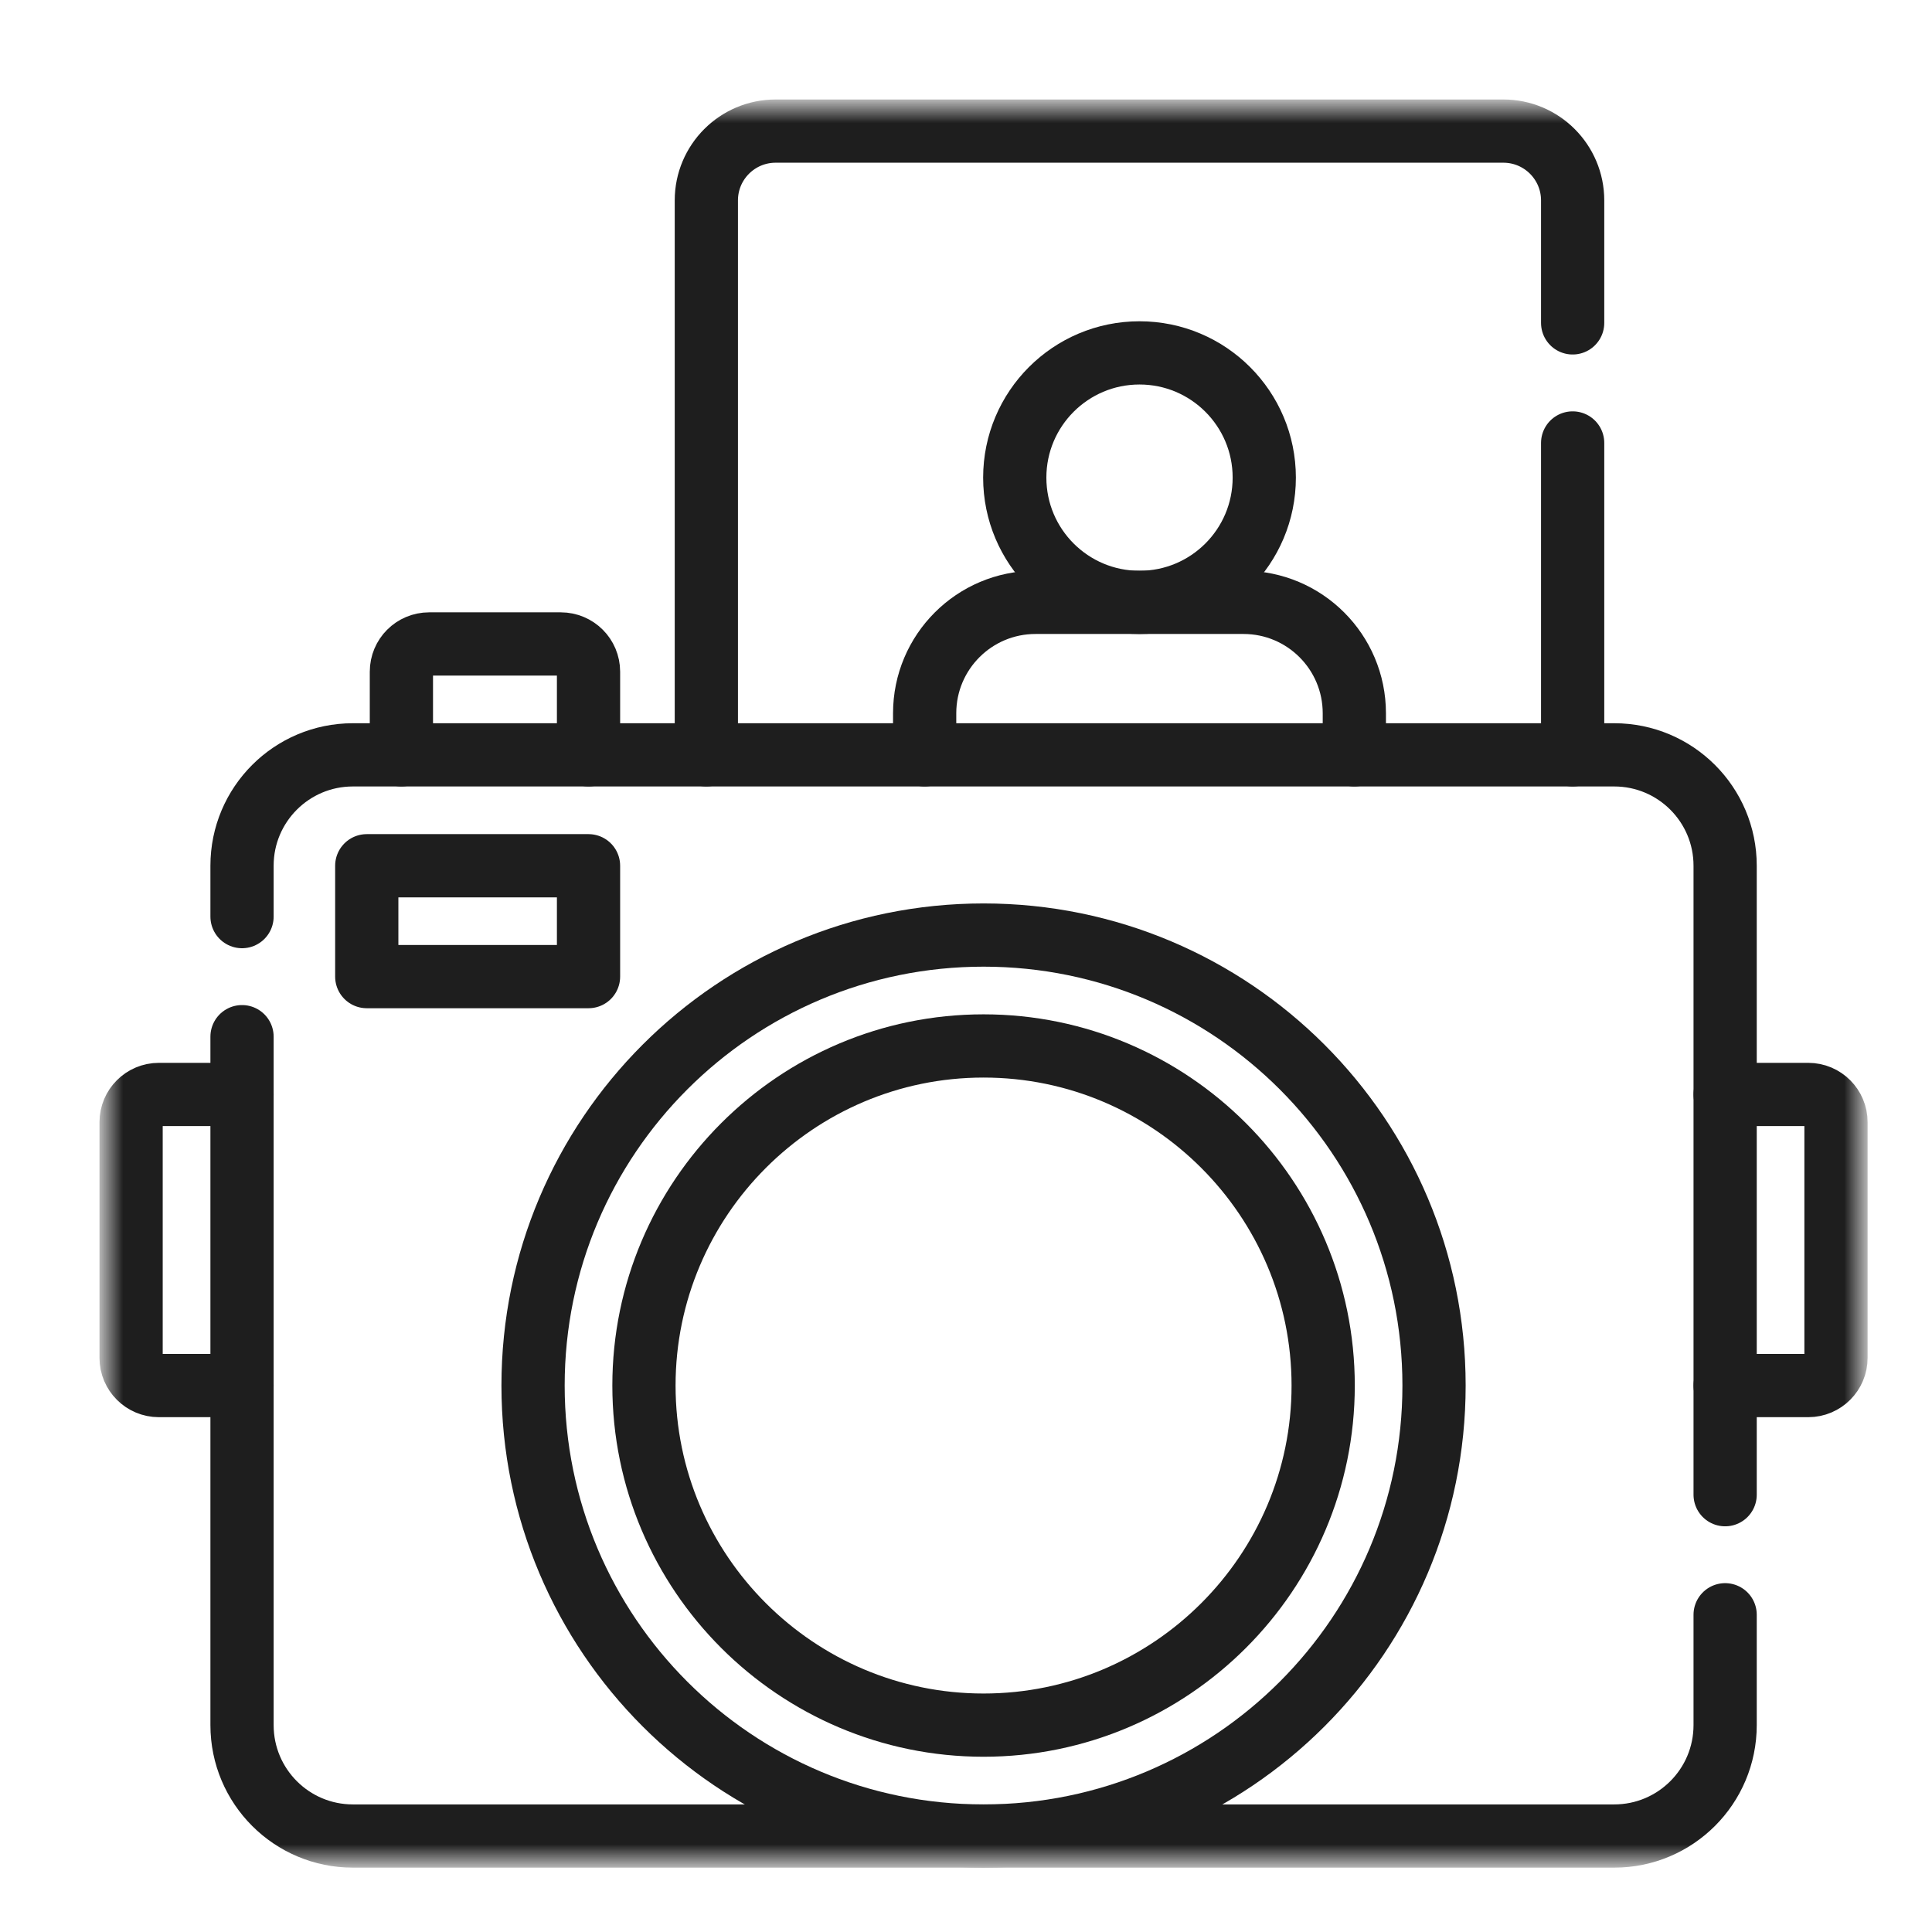 <svg xmlns="http://www.w3.org/2000/svg" width="55" height="55" viewBox="0 0 55 55" fill="none">
    <mask id="mask0_727_103" style="mask-type:luminance" maskUnits="userSpaceOnUse" x="3" y="3" width="50" height="50">
        <path d="M3 3H53V53H3V3Z" fill="white"/>
    </mask>
    <g mask="url(#mask0_727_103)">
        <path d="M11.427 21.489V19.121C11.427 18.685 11.78 18.332 12.216 18.332H15.965C16.401 18.332 16.754 18.685 16.754 19.121V21.489" stroke="#1E1E1E" stroke-width="1.8" stroke-miterlimit="10" stroke-linecap="round" stroke-linejoin="round"/>
        <path d="M49.111 31.157H51.478C51.914 31.157 52.267 31.511 52.267 31.947V38.655C52.267 39.09 51.914 39.444 51.478 39.444H49.111" stroke="#1E1E1E" stroke-width="1.8" stroke-miterlimit="10" stroke-linecap="round" stroke-linejoin="round"/>
        <path d="M6.889 31.157H4.522C4.086 31.157 3.732 31.511 3.732 31.947V38.655C3.732 39.09 4.086 39.444 4.522 39.444H6.889" stroke="#1E1E1E" stroke-width="1.8" stroke-miterlimit="10" stroke-linecap="round" stroke-linejoin="round"/>
        <path d="M38.555 21.489V20.305C38.555 18.561 37.142 17.148 35.399 17.148H29.48C27.736 17.148 26.323 18.561 26.323 20.305V21.489" stroke="#1E1E1E" stroke-width="1.8" stroke-miterlimit="10" stroke-linecap="round" stroke-linejoin="round"/>
        <path d="M35.991 13.597C35.991 15.559 34.401 17.149 32.439 17.149C30.478 17.149 28.888 15.559 28.888 13.597C28.888 11.636 30.478 10.046 32.439 10.046C34.401 10.046 35.991 11.636 35.991 13.597Z" stroke="#1E1E1E" stroke-width="1.8" stroke-miterlimit="10" stroke-linecap="round" stroke-linejoin="round"/>
        <path d="M44.77 21.489V12.61" stroke="#1E1E1E" stroke-width="1.8" stroke-miterlimit="10" stroke-linecap="round" stroke-linejoin="round"/>
        <path d="M20.108 21.489V5.705C20.108 4.616 20.991 3.732 22.081 3.732H42.797C43.887 3.732 44.77 4.616 44.77 5.705V9.192" stroke="#1E1E1E" stroke-width="1.8" stroke-miterlimit="10" stroke-linecap="round" stroke-linejoin="round"/>
        <path d="M6.89 26.094V24.645C6.89 22.902 8.303 21.489 10.046 21.489H45.954C47.697 21.489 49.111 22.902 49.111 24.645V42.551" stroke="#1E1E1E" stroke-width="1.8" stroke-miterlimit="10" stroke-linecap="round" stroke-linejoin="round"/>
        <path d="M49.111 45.969V49.11C49.111 50.855 47.697 52.268 45.954 52.268H10.046C8.303 52.268 6.89 50.855 6.89 49.11V29.512" stroke="#1E1E1E" stroke-width="1.8" stroke-miterlimit="10" stroke-linecap="round" stroke-linejoin="round"/>
        <path d="M28 49.111C22.669 49.111 18.332 44.774 18.332 39.444C18.332 34.113 22.669 29.776 28 29.776C33.331 29.776 37.668 34.113 37.668 39.444C37.668 44.774 33.331 49.111 28 49.111Z" stroke="#1E1E1E" stroke-width="1.8" stroke-miterlimit="10" stroke-linecap="round" stroke-linejoin="round"/>
        <path d="M40.824 39.443C40.824 46.526 35.083 52.268 28 52.268C20.917 52.268 15.175 46.526 15.175 39.443C15.175 32.361 20.917 26.619 28 26.619C35.083 26.619 40.824 32.361 40.824 39.443Z" stroke="#1E1E1E" stroke-width="1.8" stroke-miterlimit="10" stroke-linecap="round" stroke-linejoin="round"/>
        <path d="M16.754 27.802H10.441V24.646H16.754V27.802Z" stroke="#1E1E1E" stroke-width="1.8" stroke-miterlimit="10" stroke-linecap="round" stroke-linejoin="round"/>
    </g>
</svg>